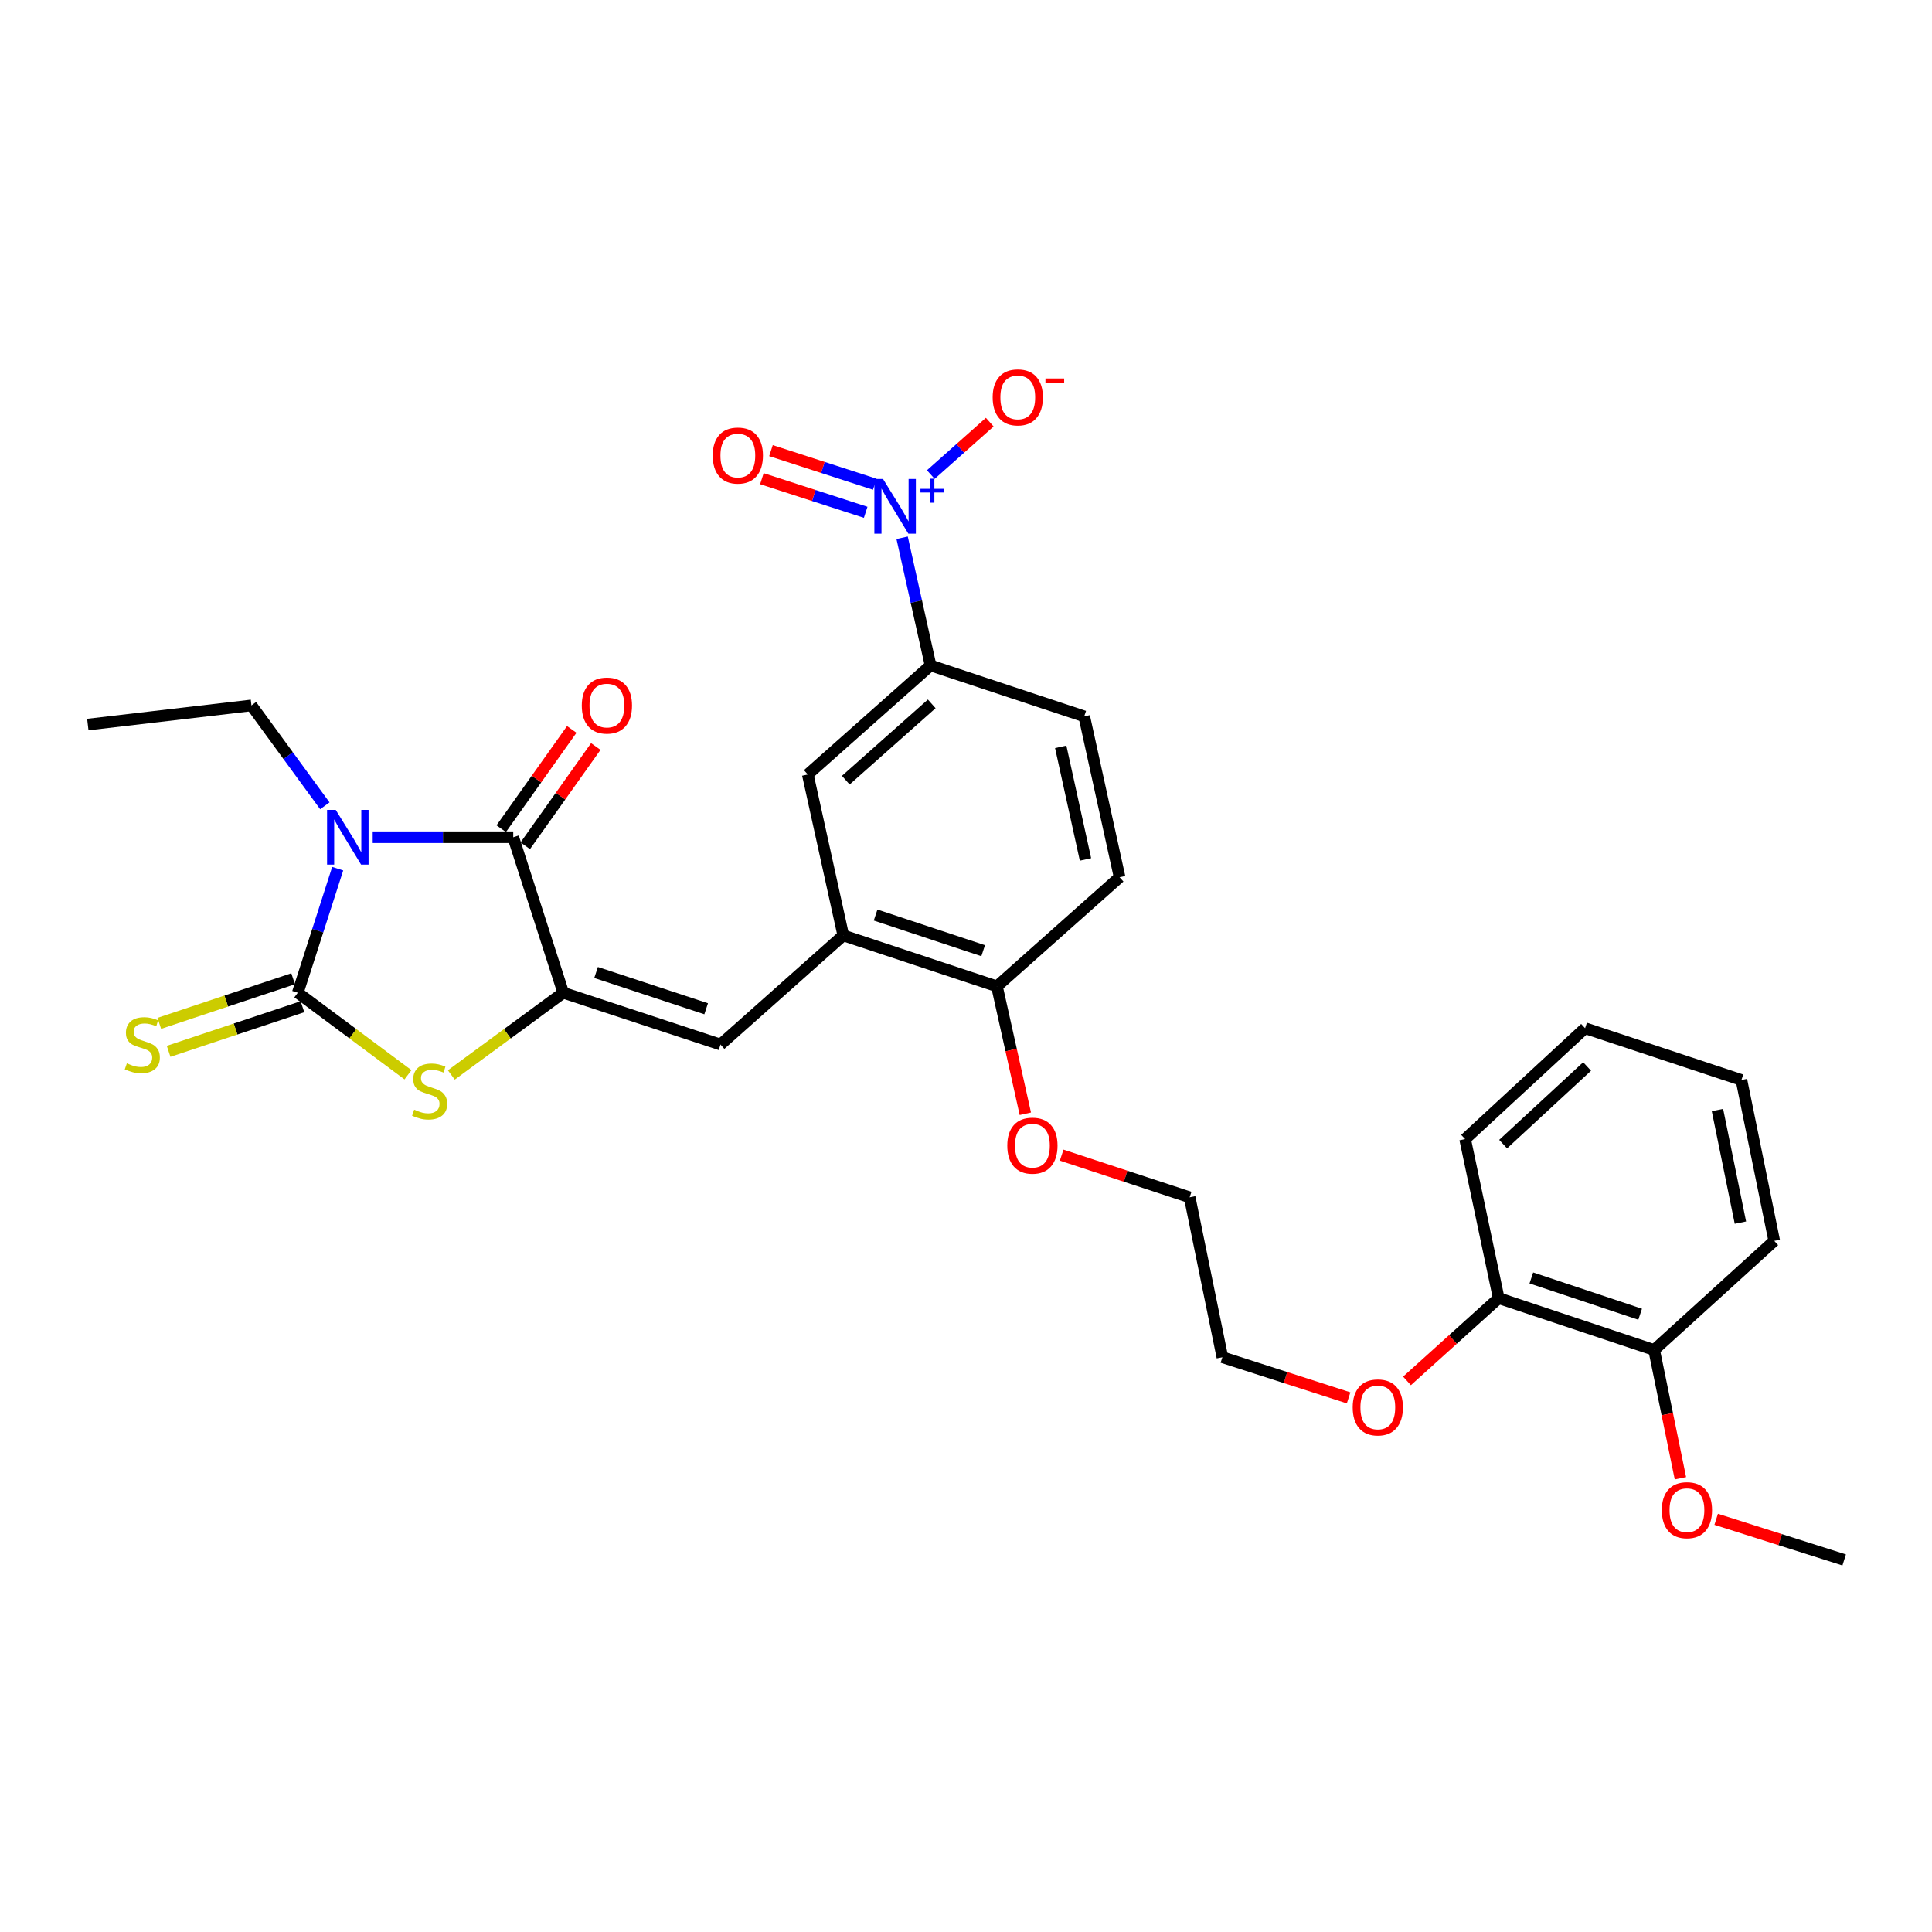 <?xml version='1.0' encoding='iso-8859-1'?>
<svg version='1.1' baseProfile='full'
              xmlns='http://www.w3.org/2000/svg'
                      xmlns:rdkit='http://www.rdkit.org/xml'
                      xmlns:xlink='http://www.w3.org/1999/xlink'
                  xml:space='preserve'
width='1000px' height='1000px' viewBox='0 0 1000 1000'>
<!-- END OF HEADER -->
<rect style='opacity:1.0;fill:#FFFFFF;stroke:none' width='1000' height='1000' x='0' y='0'> </rect>
<path class='bond-0' d='M 174.795,449.626 L 164.466,481.727' style='fill:none;fill-rule:evenodd;stroke:#0000FF;stroke-width:6px;stroke-linecap:butt;stroke-linejoin:miter;stroke-opacity:1' />
<path class='bond-0' d='M 164.466,481.727 L 154.138,513.828' style='fill:none;fill-rule:evenodd;stroke:#000000;stroke-width:6px;stroke-linecap:butt;stroke-linejoin:miter;stroke-opacity:1' />
<path class='bond-2' d='M 192.911,433.352 L 229.283,433.352' style='fill:none;fill-rule:evenodd;stroke:#0000FF;stroke-width:6px;stroke-linecap:butt;stroke-linejoin:miter;stroke-opacity:1' />
<path class='bond-2' d='M 229.283,433.352 L 265.654,433.352' style='fill:none;fill-rule:evenodd;stroke:#000000;stroke-width:6px;stroke-linecap:butt;stroke-linejoin:miter;stroke-opacity:1' />
<path class='bond-18' d='M 168.134,417.079 L 149.14,391.097' style='fill:none;fill-rule:evenodd;stroke:#0000FF;stroke-width:6px;stroke-linecap:butt;stroke-linejoin:miter;stroke-opacity:1' />
<path class='bond-18' d='M 149.14,391.097 L 130.145,365.115' style='fill:none;fill-rule:evenodd;stroke:#000000;stroke-width:6px;stroke-linecap:butt;stroke-linejoin:miter;stroke-opacity:1' />
<path class='bond-3' d='M 154.138,513.828 L 182.653,535.061' style='fill:none;fill-rule:evenodd;stroke:#000000;stroke-width:6px;stroke-linecap:butt;stroke-linejoin:miter;stroke-opacity:1' />
<path class='bond-3' d='M 182.653,535.061 L 211.169,556.293' style='fill:none;fill-rule:evenodd;stroke:#CCCC00;stroke-width:6px;stroke-linecap:butt;stroke-linejoin:miter;stroke-opacity:1' />
<path class='bond-8' d='M 151.724,506.587 L 117.087,518.133' style='fill:none;fill-rule:evenodd;stroke:#000000;stroke-width:6px;stroke-linecap:butt;stroke-linejoin:miter;stroke-opacity:1' />
<path class='bond-8' d='M 117.087,518.133 L 82.449,529.679' style='fill:none;fill-rule:evenodd;stroke:#CCCC00;stroke-width:6px;stroke-linecap:butt;stroke-linejoin:miter;stroke-opacity:1' />
<path class='bond-8' d='M 156.552,521.069 L 121.914,532.615' style='fill:none;fill-rule:evenodd;stroke:#000000;stroke-width:6px;stroke-linecap:butt;stroke-linejoin:miter;stroke-opacity:1' />
<path class='bond-8' d='M 121.914,532.615 L 87.277,544.161' style='fill:none;fill-rule:evenodd;stroke:#CCCC00;stroke-width:6px;stroke-linecap:butt;stroke-linejoin:miter;stroke-opacity:1' />
<path class='bond-1' d='M 291.538,513.828 L 265.654,433.352' style='fill:none;fill-rule:evenodd;stroke:#000000;stroke-width:6px;stroke-linecap:butt;stroke-linejoin:miter;stroke-opacity:1' />
<path class='bond-5' d='M 291.538,513.828 L 372.938,540.653' style='fill:none;fill-rule:evenodd;stroke:#000000;stroke-width:6px;stroke-linecap:butt;stroke-linejoin:miter;stroke-opacity:1' />
<path class='bond-5' d='M 308.526,503.353 L 365.506,522.131' style='fill:none;fill-rule:evenodd;stroke:#000000;stroke-width:6px;stroke-linecap:butt;stroke-linejoin:miter;stroke-opacity:1' />
<path class='bond-30' d='M 291.538,513.828 L 262.57,535.11' style='fill:none;fill-rule:evenodd;stroke:#000000;stroke-width:6px;stroke-linecap:butt;stroke-linejoin:miter;stroke-opacity:1' />
<path class='bond-30' d='M 262.57,535.11 L 233.601,556.391' style='fill:none;fill-rule:evenodd;stroke:#CCCC00;stroke-width:6px;stroke-linecap:butt;stroke-linejoin:miter;stroke-opacity:1' />
<path class='bond-12' d='M 271.877,437.773 L 290.129,412.08' style='fill:none;fill-rule:evenodd;stroke:#000000;stroke-width:6px;stroke-linecap:butt;stroke-linejoin:miter;stroke-opacity:1' />
<path class='bond-12' d='M 290.129,412.08 L 308.381,386.388' style='fill:none;fill-rule:evenodd;stroke:#FF0000;stroke-width:6px;stroke-linecap:butt;stroke-linejoin:miter;stroke-opacity:1' />
<path class='bond-12' d='M 259.432,428.932 L 277.684,403.239' style='fill:none;fill-rule:evenodd;stroke:#000000;stroke-width:6px;stroke-linecap:butt;stroke-linejoin:miter;stroke-opacity:1' />
<path class='bond-12' d='M 277.684,403.239 L 295.936,377.547' style='fill:none;fill-rule:evenodd;stroke:#FF0000;stroke-width:6px;stroke-linecap:butt;stroke-linejoin:miter;stroke-opacity:1' />
<path class='bond-4' d='M 466.937,278.349 L 474.301,311.393' style='fill:none;fill-rule:evenodd;stroke:#0000FF;stroke-width:6px;stroke-linecap:butt;stroke-linejoin:miter;stroke-opacity:1' />
<path class='bond-4' d='M 474.301,311.393 L 481.664,344.438' style='fill:none;fill-rule:evenodd;stroke:#000000;stroke-width:6px;stroke-linecap:butt;stroke-linejoin:miter;stroke-opacity:1' />
<path class='bond-10' d='M 481.785,245.646 L 497.04,232.077' style='fill:none;fill-rule:evenodd;stroke:#0000FF;stroke-width:6px;stroke-linecap:butt;stroke-linejoin:miter;stroke-opacity:1' />
<path class='bond-10' d='M 497.04,232.077 L 512.294,218.508' style='fill:none;fill-rule:evenodd;stroke:#FF0000;stroke-width:6px;stroke-linecap:butt;stroke-linejoin:miter;stroke-opacity:1' />
<path class='bond-11' d='M 452.784,250.646 L 425.92,241.945' style='fill:none;fill-rule:evenodd;stroke:#0000FF;stroke-width:6px;stroke-linecap:butt;stroke-linejoin:miter;stroke-opacity:1' />
<path class='bond-11' d='M 425.92,241.945 L 399.055,233.244' style='fill:none;fill-rule:evenodd;stroke:#FF0000;stroke-width:6px;stroke-linecap:butt;stroke-linejoin:miter;stroke-opacity:1' />
<path class='bond-11' d='M 448.08,265.169 L 421.216,256.468' style='fill:none;fill-rule:evenodd;stroke:#0000FF;stroke-width:6px;stroke-linecap:butt;stroke-linejoin:miter;stroke-opacity:1' />
<path class='bond-11' d='M 421.216,256.468 L 394.352,247.767' style='fill:none;fill-rule:evenodd;stroke:#FF0000;stroke-width:6px;stroke-linecap:butt;stroke-linejoin:miter;stroke-opacity:1' />
<path class='bond-6' d='M 372.938,540.653 L 436.478,484.162' style='fill:none;fill-rule:evenodd;stroke:#000000;stroke-width:6px;stroke-linecap:butt;stroke-linejoin:miter;stroke-opacity:1' />
<path class='bond-9' d='M 436.478,484.162 L 418.108,400.87' style='fill:none;fill-rule:evenodd;stroke:#000000;stroke-width:6px;stroke-linecap:butt;stroke-linejoin:miter;stroke-opacity:1' />
<path class='bond-13' d='M 436.478,484.162 L 516.012,510.529' style='fill:none;fill-rule:evenodd;stroke:#000000;stroke-width:6px;stroke-linecap:butt;stroke-linejoin:miter;stroke-opacity:1' />
<path class='bond-13' d='M 453.212,473.627 L 508.886,492.084' style='fill:none;fill-rule:evenodd;stroke:#000000;stroke-width:6px;stroke-linecap:butt;stroke-linejoin:miter;stroke-opacity:1' />
<path class='bond-7' d='M 481.664,344.438 L 418.108,400.87' style='fill:none;fill-rule:evenodd;stroke:#000000;stroke-width:6px;stroke-linecap:butt;stroke-linejoin:miter;stroke-opacity:1' />
<path class='bond-7' d='M 482.266,364.318 L 437.777,403.821' style='fill:none;fill-rule:evenodd;stroke:#000000;stroke-width:6px;stroke-linecap:butt;stroke-linejoin:miter;stroke-opacity:1' />
<path class='bond-31' d='M 481.664,344.438 L 561.19,370.797' style='fill:none;fill-rule:evenodd;stroke:#000000;stroke-width:6px;stroke-linecap:butt;stroke-linejoin:miter;stroke-opacity:1' />
<path class='bond-15' d='M 516.012,510.529 L 579.501,454.054' style='fill:none;fill-rule:evenodd;stroke:#000000;stroke-width:6px;stroke-linecap:butt;stroke-linejoin:miter;stroke-opacity:1' />
<path class='bond-19' d='M 516.012,510.529 L 523.362,543.502' style='fill:none;fill-rule:evenodd;stroke:#000000;stroke-width:6px;stroke-linecap:butt;stroke-linejoin:miter;stroke-opacity:1' />
<path class='bond-19' d='M 523.362,543.502 L 530.711,576.475' style='fill:none;fill-rule:evenodd;stroke:#FF0000;stroke-width:6px;stroke-linecap:butt;stroke-linejoin:miter;stroke-opacity:1' />
<path class='bond-14' d='M 561.19,370.797 L 579.501,454.054' style='fill:none;fill-rule:evenodd;stroke:#000000;stroke-width:6px;stroke-linecap:butt;stroke-linejoin:miter;stroke-opacity:1' />
<path class='bond-14' d='M 549.027,386.564 L 561.845,444.845' style='fill:none;fill-rule:evenodd;stroke:#000000;stroke-width:6px;stroke-linecap:butt;stroke-linejoin:miter;stroke-opacity:1' />
<path class='bond-16' d='M 856.175,698.755 L 775.724,671.922' style='fill:none;fill-rule:evenodd;stroke:#000000;stroke-width:6px;stroke-linecap:butt;stroke-linejoin:miter;stroke-opacity:1' />
<path class='bond-16' d='M 848.937,680.249 L 792.622,661.465' style='fill:none;fill-rule:evenodd;stroke:#000000;stroke-width:6px;stroke-linecap:butt;stroke-linejoin:miter;stroke-opacity:1' />
<path class='bond-20' d='M 856.175,698.755 L 862.98,731.951' style='fill:none;fill-rule:evenodd;stroke:#000000;stroke-width:6px;stroke-linecap:butt;stroke-linejoin:miter;stroke-opacity:1' />
<path class='bond-20' d='M 862.98,731.951 L 869.785,765.147' style='fill:none;fill-rule:evenodd;stroke:#FF0000;stroke-width:6px;stroke-linecap:butt;stroke-linejoin:miter;stroke-opacity:1' />
<path class='bond-22' d='M 856.175,698.755 L 918.34,642.264' style='fill:none;fill-rule:evenodd;stroke:#000000;stroke-width:6px;stroke-linecap:butt;stroke-linejoin:miter;stroke-opacity:1' />
<path class='bond-17' d='M 775.724,671.922 L 751.992,693.342' style='fill:none;fill-rule:evenodd;stroke:#000000;stroke-width:6px;stroke-linecap:butt;stroke-linejoin:miter;stroke-opacity:1' />
<path class='bond-17' d='M 751.992,693.342 L 728.259,714.761' style='fill:none;fill-rule:evenodd;stroke:#FF0000;stroke-width:6px;stroke-linecap:butt;stroke-linejoin:miter;stroke-opacity:1' />
<path class='bond-23' d='M 775.724,671.922 L 758.338,589.589' style='fill:none;fill-rule:evenodd;stroke:#000000;stroke-width:6px;stroke-linecap:butt;stroke-linejoin:miter;stroke-opacity:1' />
<path class='bond-27' d='M 130.145,365.115 L 45.455,375.029' style='fill:none;fill-rule:evenodd;stroke:#000000;stroke-width:6px;stroke-linecap:butt;stroke-linejoin:miter;stroke-opacity:1' />
<path class='bond-24' d='M 549.516,597.894 L 582.64,608.808' style='fill:none;fill-rule:evenodd;stroke:#FF0000;stroke-width:6px;stroke-linecap:butt;stroke-linejoin:miter;stroke-opacity:1' />
<path class='bond-24' d='M 582.64,608.808 L 615.765,619.721' style='fill:none;fill-rule:evenodd;stroke:#000000;stroke-width:6px;stroke-linecap:butt;stroke-linejoin:miter;stroke-opacity:1' />
<path class='bond-26' d='M 888.289,786.384 L 921.417,796.899' style='fill:none;fill-rule:evenodd;stroke:#FF0000;stroke-width:6px;stroke-linecap:butt;stroke-linejoin:miter;stroke-opacity:1' />
<path class='bond-26' d='M 921.417,796.899 L 954.545,807.414' style='fill:none;fill-rule:evenodd;stroke:#000000;stroke-width:6px;stroke-linecap:butt;stroke-linejoin:miter;stroke-opacity:1' />
<path class='bond-21' d='M 698.039,723.532 L 665.37,713.018' style='fill:none;fill-rule:evenodd;stroke:#FF0000;stroke-width:6px;stroke-linecap:butt;stroke-linejoin:miter;stroke-opacity:1' />
<path class='bond-21' d='M 665.37,713.018 L 632.702,702.504' style='fill:none;fill-rule:evenodd;stroke:#000000;stroke-width:6px;stroke-linecap:butt;stroke-linejoin:miter;stroke-opacity:1' />
<path class='bond-32' d='M 918.34,642.264 L 901.361,559.006' style='fill:none;fill-rule:evenodd;stroke:#000000;stroke-width:6px;stroke-linecap:butt;stroke-linejoin:miter;stroke-opacity:1' />
<path class='bond-32' d='M 900.836,632.826 L 888.95,574.545' style='fill:none;fill-rule:evenodd;stroke:#000000;stroke-width:6px;stroke-linecap:butt;stroke-linejoin:miter;stroke-opacity:1' />
<path class='bond-28' d='M 758.338,589.589 L 820.436,532.189' style='fill:none;fill-rule:evenodd;stroke:#000000;stroke-width:6px;stroke-linecap:butt;stroke-linejoin:miter;stroke-opacity:1' />
<path class='bond-28' d='M 778.015,592.189 L 821.483,552.01' style='fill:none;fill-rule:evenodd;stroke:#000000;stroke-width:6px;stroke-linecap:butt;stroke-linejoin:miter;stroke-opacity:1' />
<path class='bond-25' d='M 615.765,619.721 L 632.702,702.504' style='fill:none;fill-rule:evenodd;stroke:#000000;stroke-width:6px;stroke-linecap:butt;stroke-linejoin:miter;stroke-opacity:1' />
<path class='bond-29' d='M 820.436,532.189 L 901.361,559.006' style='fill:none;fill-rule:evenodd;stroke:#000000;stroke-width:6px;stroke-linecap:butt;stroke-linejoin:miter;stroke-opacity:1' />
<path  class='atom-0' d='M 173.77 419.192
L 183.05 434.192
Q 183.97 435.672, 185.45 438.352
Q 186.93 441.032, 187.01 441.192
L 187.01 419.192
L 190.77 419.192
L 190.77 447.512
L 186.89 447.512
L 176.93 431.112
Q 175.77 429.192, 174.53 426.992
Q 173.33 424.792, 172.97 424.112
L 172.97 447.512
L 169.29 447.512
L 169.29 419.192
L 173.77 419.192
' fill='#0000FF'/>
<path  class='atom-4' d='M 214.376 574.358
Q 214.696 574.478, 216.016 575.038
Q 217.336 575.598, 218.776 575.958
Q 220.256 576.278, 221.696 576.278
Q 224.376 576.278, 225.936 574.998
Q 227.496 573.678, 227.496 571.398
Q 227.496 569.838, 226.696 568.878
Q 225.936 567.918, 224.736 567.398
Q 223.536 566.878, 221.536 566.278
Q 219.016 565.518, 217.496 564.798
Q 216.016 564.078, 214.936 562.558
Q 213.896 561.038, 213.896 558.478
Q 213.896 554.918, 216.296 552.718
Q 218.736 550.518, 223.536 550.518
Q 226.816 550.518, 230.536 552.078
L 229.616 555.158
Q 226.216 553.758, 223.656 553.758
Q 220.896 553.758, 219.376 554.918
Q 217.856 556.038, 217.896 557.998
Q 217.896 559.518, 218.656 560.438
Q 219.456 561.358, 220.576 561.878
Q 221.736 562.398, 223.656 562.998
Q 226.216 563.798, 227.736 564.598
Q 229.256 565.398, 230.336 567.038
Q 231.456 568.638, 231.456 571.398
Q 231.456 575.318, 228.816 577.438
Q 226.216 579.518, 221.856 579.518
Q 219.336 579.518, 217.416 578.958
Q 215.536 578.438, 213.296 577.518
L 214.376 574.358
' fill='#CCCC00'/>
<path  class='atom-5' d='M 457.051 247.919
L 466.331 262.919
Q 467.251 264.399, 468.731 267.079
Q 470.211 269.759, 470.291 269.919
L 470.291 247.919
L 474.051 247.919
L 474.051 276.239
L 470.171 276.239
L 460.211 259.839
Q 459.051 257.919, 457.811 255.719
Q 456.611 253.519, 456.251 252.839
L 456.251 276.239
L 452.571 276.239
L 452.571 247.919
L 457.051 247.919
' fill='#0000FF'/>
<path  class='atom-5' d='M 476.427 253.024
L 481.417 253.024
L 481.417 247.771
L 483.635 247.771
L 483.635 253.024
L 488.756 253.024
L 488.756 254.925
L 483.635 254.925
L 483.635 260.205
L 481.417 260.205
L 481.417 254.925
L 476.427 254.925
L 476.427 253.024
' fill='#0000FF'/>
<path  class='atom-9' d='M 65.662 550.373
Q 65.982 550.493, 67.302 551.053
Q 68.622 551.613, 70.062 551.973
Q 71.542 552.293, 72.982 552.293
Q 75.662 552.293, 77.222 551.013
Q 78.782 549.693, 78.782 547.413
Q 78.782 545.853, 77.982 544.893
Q 77.222 543.933, 76.022 543.413
Q 74.822 542.893, 72.822 542.293
Q 70.302 541.533, 68.782 540.813
Q 67.302 540.093, 66.222 538.573
Q 65.182 537.053, 65.182 534.493
Q 65.182 530.933, 67.582 528.733
Q 70.022 526.533, 74.822 526.533
Q 78.102 526.533, 81.822 528.093
L 80.902 531.173
Q 77.502 529.773, 74.942 529.773
Q 72.182 529.773, 70.662 530.933
Q 69.142 532.053, 69.182 534.013
Q 69.182 535.533, 69.942 536.453
Q 70.742 537.373, 71.862 537.893
Q 73.022 538.413, 74.942 539.013
Q 77.502 539.813, 79.022 540.613
Q 80.542 541.413, 81.622 543.053
Q 82.742 544.653, 82.742 547.413
Q 82.742 551.333, 80.102 553.453
Q 77.502 555.533, 73.142 555.533
Q 70.622 555.533, 68.702 554.973
Q 66.822 554.453, 64.582 553.533
L 65.662 550.373
' fill='#CCCC00'/>
<path  class='atom-11' d='M 513.8 205.685
Q 513.8 198.885, 517.16 195.085
Q 520.52 191.285, 526.8 191.285
Q 533.08 191.285, 536.44 195.085
Q 539.8 198.885, 539.8 205.685
Q 539.8 212.565, 536.4 216.485
Q 533 220.365, 526.8 220.365
Q 520.56 220.365, 517.16 216.485
Q 513.8 212.605, 513.8 205.685
M 526.8 217.165
Q 531.12 217.165, 533.44 214.285
Q 535.8 211.365, 535.8 205.685
Q 535.8 200.125, 533.44 197.325
Q 531.12 194.485, 526.8 194.485
Q 522.48 194.485, 520.12 197.285
Q 517.8 200.085, 517.8 205.685
Q 517.8 211.405, 520.12 214.285
Q 522.48 217.165, 526.8 217.165
' fill='#FF0000'/>
<path  class='atom-11' d='M 541.12 195.907
L 550.809 195.907
L 550.809 198.019
L 541.12 198.019
L 541.12 195.907
' fill='#FF0000'/>
<path  class='atom-12' d='M 368.903 235.792
Q 368.903 228.992, 372.263 225.192
Q 375.623 221.392, 381.903 221.392
Q 388.183 221.392, 391.543 225.192
Q 394.903 228.992, 394.903 235.792
Q 394.903 242.672, 391.503 246.592
Q 388.103 250.472, 381.903 250.472
Q 375.663 250.472, 372.263 246.592
Q 368.903 242.712, 368.903 235.792
M 381.903 247.272
Q 386.223 247.272, 388.543 244.392
Q 390.903 241.472, 390.903 235.792
Q 390.903 230.232, 388.543 227.432
Q 386.223 224.592, 381.903 224.592
Q 377.583 224.592, 375.223 227.392
Q 372.903 230.192, 372.903 235.792
Q 372.903 241.512, 375.223 244.392
Q 377.583 247.272, 381.903 247.272
' fill='#FF0000'/>
<path  class='atom-13' d='M 301.131 365.195
Q 301.131 358.395, 304.491 354.595
Q 307.851 350.795, 314.131 350.795
Q 320.411 350.795, 323.771 354.595
Q 327.131 358.395, 327.131 365.195
Q 327.131 372.075, 323.731 375.995
Q 320.331 379.875, 314.131 379.875
Q 307.891 379.875, 304.491 375.995
Q 301.131 372.115, 301.131 365.195
M 314.131 376.675
Q 318.451 376.675, 320.771 373.795
Q 323.131 370.875, 323.131 365.195
Q 323.131 359.635, 320.771 356.835
Q 318.451 353.995, 314.131 353.995
Q 309.811 353.995, 307.451 356.795
Q 305.131 359.595, 305.131 365.195
Q 305.131 370.915, 307.451 373.795
Q 309.811 376.675, 314.131 376.675
' fill='#FF0000'/>
<path  class='atom-20' d='M 521.373 592.985
Q 521.373 586.185, 524.733 582.385
Q 528.093 578.585, 534.373 578.585
Q 540.653 578.585, 544.013 582.385
Q 547.373 586.185, 547.373 592.985
Q 547.373 599.865, 543.973 603.785
Q 540.573 607.665, 534.373 607.665
Q 528.133 607.665, 524.733 603.785
Q 521.373 599.905, 521.373 592.985
M 534.373 604.465
Q 538.693 604.465, 541.013 601.585
Q 543.373 598.665, 543.373 592.985
Q 543.373 587.425, 541.013 584.625
Q 538.693 581.785, 534.373 581.785
Q 530.053 581.785, 527.693 584.585
Q 525.373 587.385, 525.373 592.985
Q 525.373 598.705, 527.693 601.585
Q 530.053 604.465, 534.373 604.465
' fill='#FF0000'/>
<path  class='atom-21' d='M 860.154 781.661
Q 860.154 774.861, 863.514 771.061
Q 866.874 767.261, 873.154 767.261
Q 879.434 767.261, 882.794 771.061
Q 886.154 774.861, 886.154 781.661
Q 886.154 788.541, 882.754 792.461
Q 879.354 796.341, 873.154 796.341
Q 866.914 796.341, 863.514 792.461
Q 860.154 788.581, 860.154 781.661
M 873.154 793.141
Q 877.474 793.141, 879.794 790.261
Q 882.154 787.341, 882.154 781.661
Q 882.154 776.101, 879.794 773.301
Q 877.474 770.461, 873.154 770.461
Q 868.834 770.461, 866.474 773.261
Q 864.154 776.061, 864.154 781.661
Q 864.154 787.381, 866.474 790.261
Q 868.834 793.141, 873.154 793.141
' fill='#FF0000'/>
<path  class='atom-22' d='M 700.152 728.476
Q 700.152 721.676, 703.512 717.876
Q 706.872 714.076, 713.152 714.076
Q 719.432 714.076, 722.792 717.876
Q 726.152 721.676, 726.152 728.476
Q 726.152 735.356, 722.752 739.276
Q 719.352 743.156, 713.152 743.156
Q 706.912 743.156, 703.512 739.276
Q 700.152 735.396, 700.152 728.476
M 713.152 739.956
Q 717.472 739.956, 719.792 737.076
Q 722.152 734.156, 722.152 728.476
Q 722.152 722.916, 719.792 720.116
Q 717.472 717.276, 713.152 717.276
Q 708.832 717.276, 706.472 720.076
Q 704.152 722.876, 704.152 728.476
Q 704.152 734.196, 706.472 737.076
Q 708.832 739.956, 713.152 739.956
' fill='#FF0000'/>
</svg>
